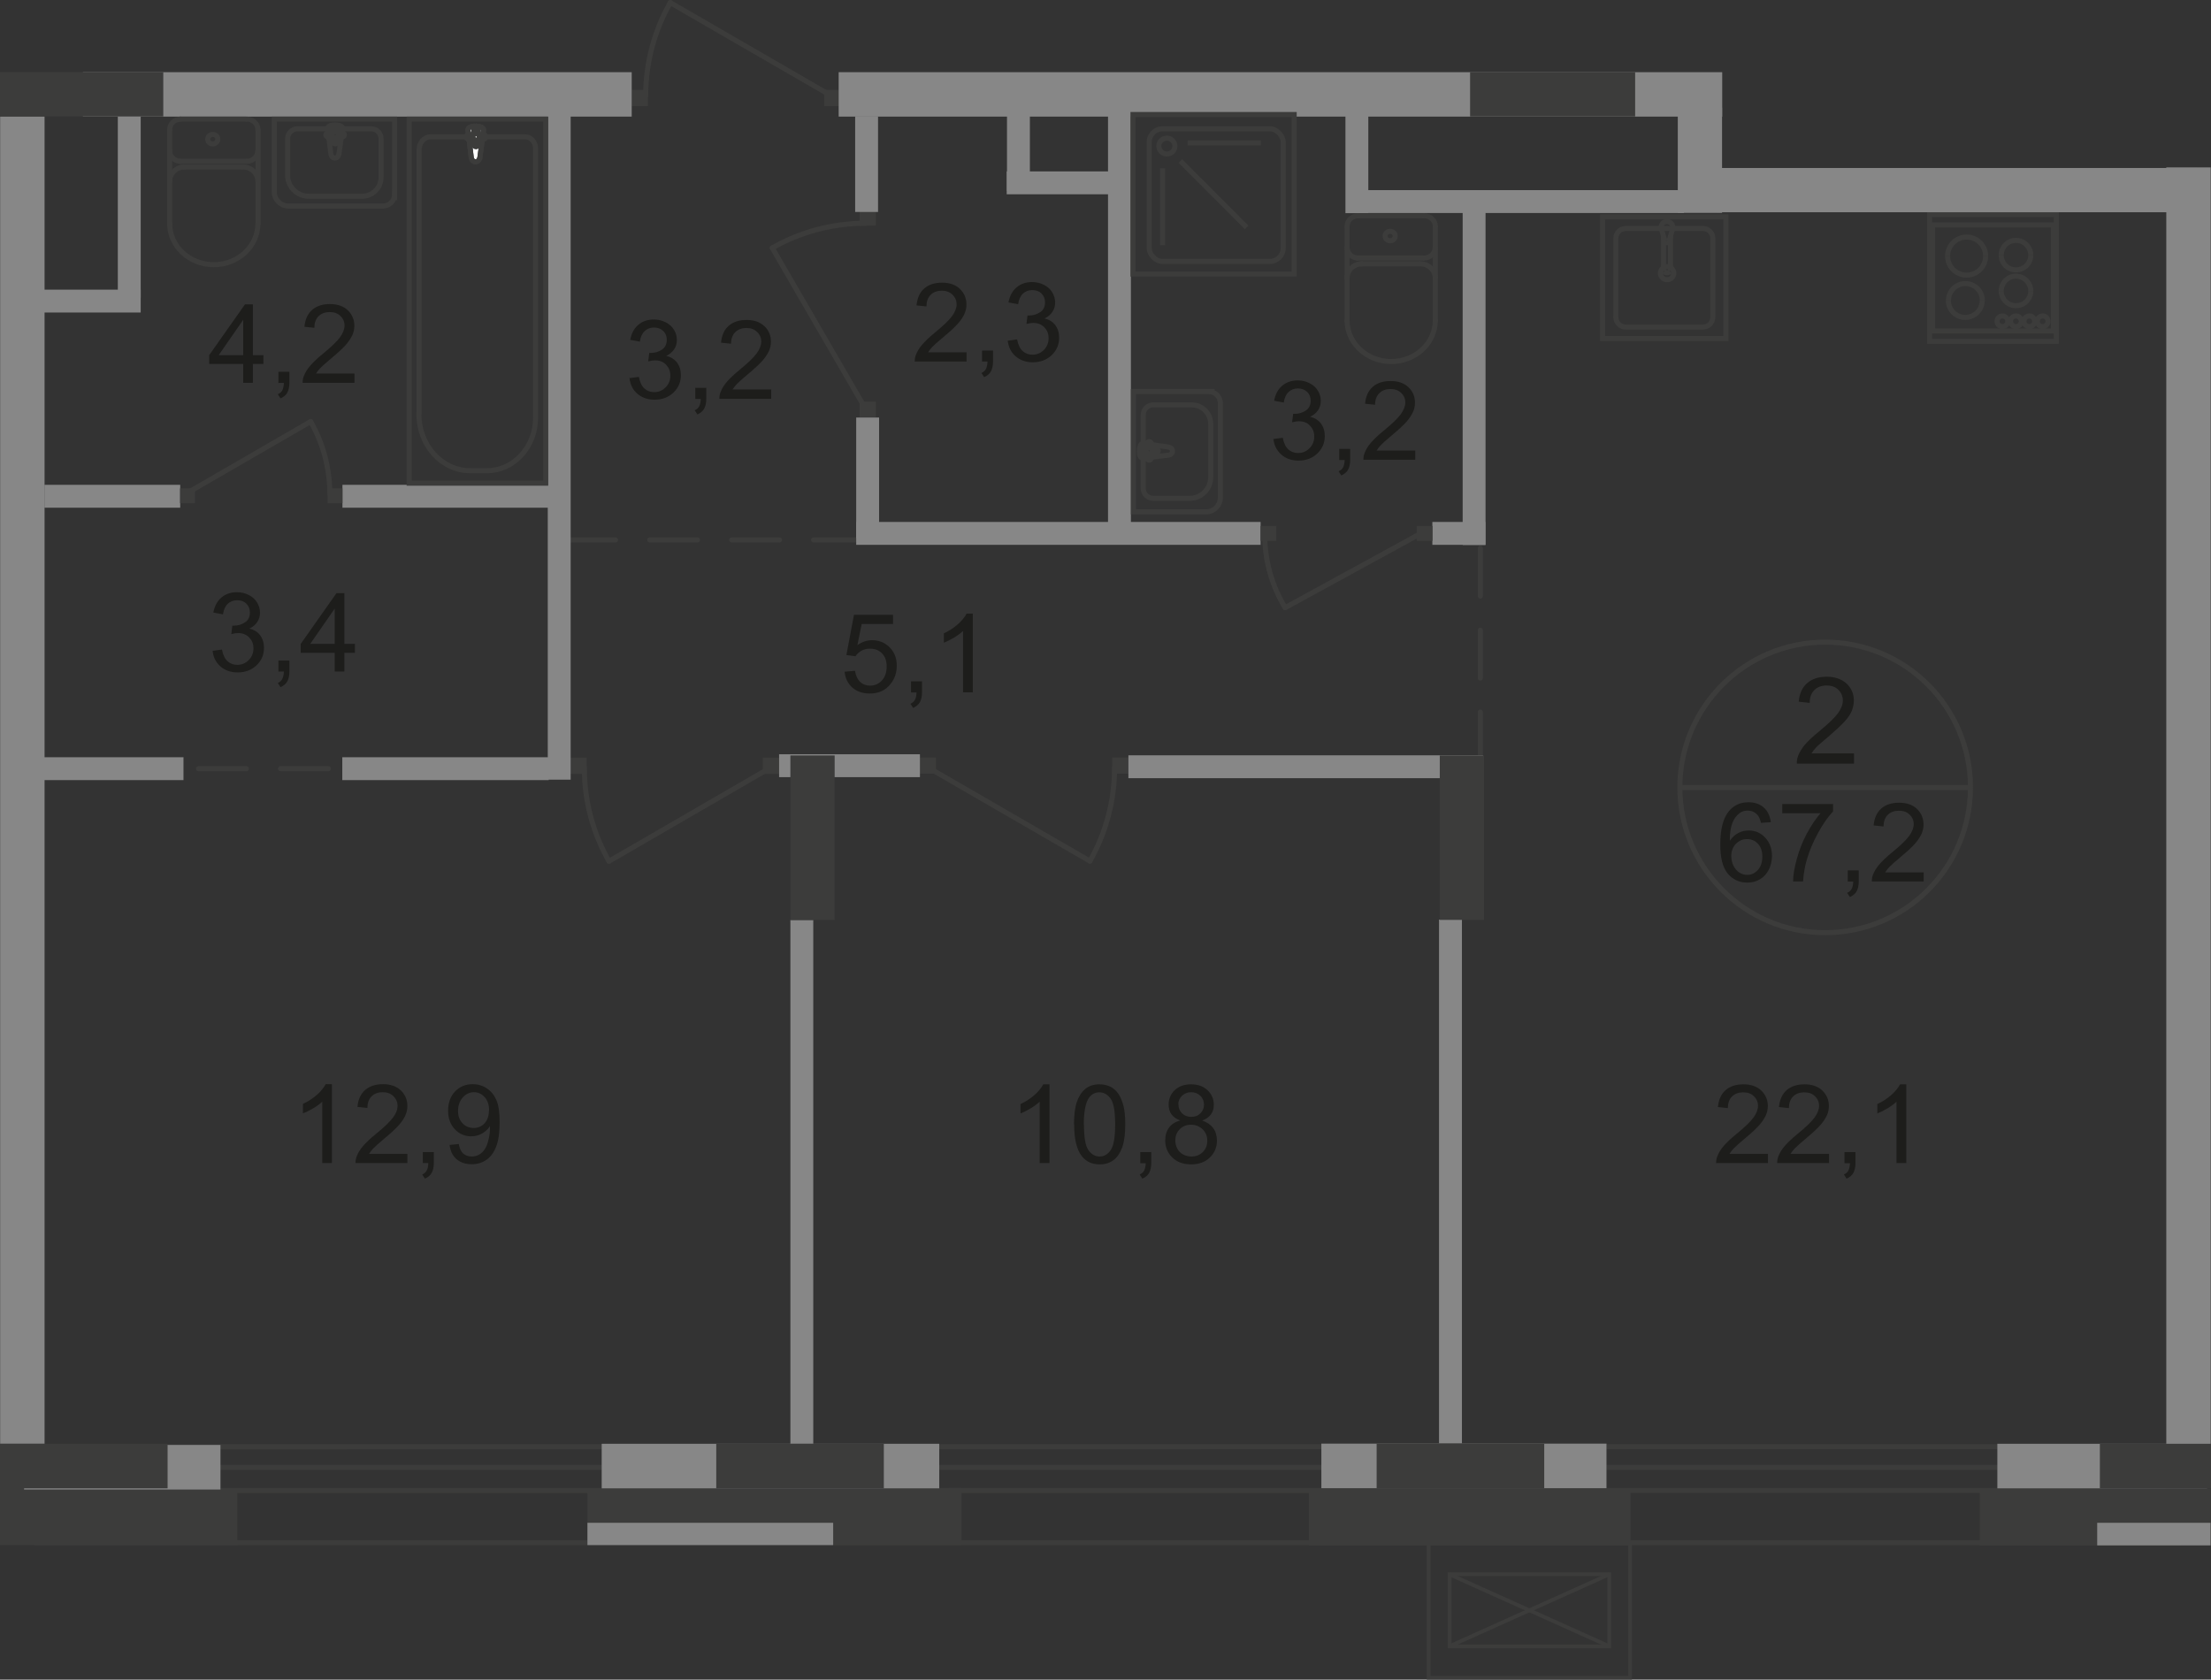 <?xml version="1.0" encoding="UTF-8"?>
<svg id="_Слой_2" data-name="Слой 2" xmlns="http://www.w3.org/2000/svg" viewBox="0 0 148.82 113.08">
  <rect x="0" y="0" width="148.82" height="113.08" fill="#333333" stroke="none"/>
  <defs>
    <style>
      .cls-1, .cls-2, .cls-3, .cls-4, .cls-5, .cls-6 {
        fill: none;
        stroke: #3c3c3b;
      }

      .cls-1, .cls-3, .cls-4, .cls-5, .cls-6 {
        stroke-width: .34px;
      }

      .cls-2 {
        stroke-width: .25px;
      }

      .cls-2, .cls-6 {
        stroke-miterlimit: 10;
      }

      .cls-7 {
        fill: #3c3c3b;
      }

      .cls-7, .cls-8, .cls-9, .cls-10 {
        stroke-width: 0px;
      }

      .cls-3 {
        stroke-dasharray: 0 0 0 0 0 0 0 0 0 0 3.22 2.3;
      }

      .cls-3, .cls-4 {
        stroke-linecap: round;
        stroke-linejoin: round;
      }

      .cls-8 {
        fill: #fff;
      }

      .cls-9 {
        fill: #878787;
      }

      .cls-5 {
        stroke-miterlimit: 22.93;
      }

      .cls-10 {
        fill: #1d1d1b;
      }
    </style>
  </defs>
  <g id="_Слой_1-2" data-name="Слой 1">
    <g id="_67_2" data-name=" 67 2">
      <g>
        <line class="cls-4" x1="7.56" y1="51.75" x2="11.06" y2="51.75"/>
        <line class="cls-3" x1="13.36" y1="51.75" x2="23.24" y2="51.75"/>
        <line class="cls-4" x1="24.39" y1="51.75" x2="27.89" y2="51.75"/>
      </g>
      <g>
        <line class="cls-4" x1="99.64" y1="31.11" x2="99.64" y2="34.61"/>
        <line class="cls-3" x1="99.64" y1="36.91" x2="99.64" y2="46.79"/>
        <line class="cls-4" x1="99.64" y1="47.94" x2="99.64" y2="51.44"/>
      </g>
      <g>
        <line class="cls-4" x1="37.93" y1="36.35" x2="41.43" y2="36.35"/>
        <line class="cls-3" x1="43.73" y1="36.35" x2="53.61" y2="36.35"/>
        <line class="cls-4" x1="54.76" y1="36.35" x2="58.26" y2="36.35"/>
      </g>
      <line class="cls-5" x1="146.83" y1="103.86" x2="2.34" y2="103.86"/>
      <line class="cls-5" x1="146.35" y1="97.39" x2="1.6" y2="97.4"/>
      <line class="cls-5" x1="146.35" y1="98.79" x2="1.6" y2="98.79"/>
      <line class="cls-5" x1="145.75" y1="100.34" x2="1" y2="100.35"/>
      <path class="cls-6" d="m112.66,18.39c0-.24-.2-.44-.45-.44s-.45.2-.45.44.2.44.45.44.45-.2.45-.44Z"/>
      <line class="cls-6" x1="112.06" y1="16.22" x2="111.82" y2="15.37"/>
      <path class="cls-6" d="m112.59,15.37c.04-.21-.1-.41-.32-.45-.22-.04-.42.1-.46.31v.13"/>
      <line class="cls-6" x1="112.59" y1="15.37" x2="112.35" y2="16.22"/>
      <line class="cls-6" x1="112.44" y1="15.9" x2="112.44" y2="18.21"/>
      <path class="cls-6" d="m111.99,18.28c.12.11.31.11.43,0"/>
      <line class="cls-6" x1="111.97" y1="18.21" x2="111.97" y2="15.9"/>
      <path class="cls-6" d="m112.06,16.22c.01.08.09.13.17.12.06-.01.11-.06.12-.12"/>
      <path class="cls-5" d="m109.43,15.38h5.19c.37,0,.67.3.67.67v5.3c0,.37-.3.67-.67.67h-5.19c-.37,0-.67-.3-.67-.67v-5.3c0-.37.3-.67.67-.67Z"/>
      <rect class="cls-5" x="107.87" y="14.6" width="8.3" height="8.19"/>
      <line class="cls-6" x1="138.31" y1="15.14" x2="129.93" y2="15.14"/>
      <line class="cls-6" x1="130.08" y1="15.14" x2="130.08" y2="22.28"/>
      <line class="cls-6" x1="129.93" y1="22.28" x2="138.31" y2="22.28"/>
      <line class="cls-6" x1="138.22" y1="22.28" x2="138.22" y2="15.14"/>
      <path class="cls-6" d="m131.15,20.23c0-.63.51-1.14,1.14-1.14s1.14.51,1.14,1.14"/>
      <path class="cls-6" d="m133.42,20.23c0,.63-.51,1.14-1.14,1.14s-1.14-.51-1.14-1.14"/>
      <path class="cls-6" d="m134.7,17.18c0-.55.45-1,.99-1s1,.44,1,1"/>
      <path class="cls-6" d="m136.69,17.18c0,.55-.45.99-1,.99s-.99-.44-.99-.99"/>
      <path class="cls-6" d="m134.7,19.59c0-.55.45-1,.99-1s1,.45,1,1"/>
      <path class="cls-6" d="m136.69,19.59c0,.55-.45.99-1,.99s-.99-.45-.99-.99"/>
      <path class="cls-6" d="m131.09,17.24c0-.71.57-1.28,1.28-1.28s1.28.57,1.28,1.28"/>
      <path class="cls-6" d="m133.65,17.24c0,.71-.57,1.28-1.28,1.28s-1.28-.57-1.28-1.28"/>
      <path class="cls-6" d="m137.13,21.63c0-.2.16-.36.36-.36s.36.16.36.36-.16.36-.36.36-.36-.16-.36-.36Z"/>
      <path class="cls-6" d="m136.23,21.63c0-.2.16-.36.36-.36s.36.16.36.36-.16.36-.36.36-.36-.16-.36-.36Z"/>
      <path class="cls-6" d="m135.33,21.63c0-.2.16-.36.36-.36s.36.16.36.36-.16.36-.36.36-.36-.16-.36-.36Z"/>
      <path class="cls-6" d="m134.42,21.63c0-.2.16-.36.36-.36s.36.16.36.36-.16.36-.36.36-.36-.16-.36-.36Z"/>
      <rect class="cls-6" x="129.88" y="14.45" width="8.53" height="8.53"/>
      <rect class="cls-7" x="38.4" y="51.01" width="1.09" height="1.09"/>
      <line class="cls-4" x1="51.95" y1="51.63" x2="40.99" y2="57.98"/>
      <path class="cls-4" d="m39.33,51.7c0,2.2.57,4.37,1.66,6.28"/>
      <rect class="cls-7" x="51.34" y="51.01" width="1.09" height="1.09"/>
      <rect class="cls-7" x="57.86" y="14.1" width="1.09" height="1.09"/>
      <line class="cls-4" x1="58.33" y1="27.65" x2="51.98" y2="16.69"/>
      <path class="cls-4" d="m58.26,15.03c-2.2,0-4.37.57-6.28,1.66"/>
      <rect class="cls-7" x="57.86" y="27.04" width="1.09" height="1.09"/>
      <rect class="cls-7" x="74.86" y="51" width="1.09" height="1.09"/>
      <line class="cls-4" x1="62.4" y1="51.63" x2="73.36" y2="57.97"/>
      <path class="cls-4" d="m75.02,51.69c0,2.2-.57,4.37-1.66,6.28"/>
      <rect class="cls-7" x="61.91" y="51" width="1.09" height="1.09"/>
      <rect class="cls-7" x="42.52" y="6.05" width="1.09" height="1.09"/>
      <line class="cls-4" x1="56.08" y1="6.52" x2="45.12" y2=".18"/>
      <path class="cls-4" d="m43.46,6.45c0-2.2.57-4.37,1.66-6.28"/>
      <rect class="cls-7" x="55.47" y="6.05" width="1.09" height="1.09"/>
      <path class="cls-1" d="m122.85,62.79c5.4,0,9.78-4.37,9.78-9.78s-4.38-9.78-9.78-9.78-9.78,4.38-9.78,9.78,4.38,9.78,9.78,9.78Z"/>
      <line class="cls-5" x1="113.08" y1="53.02" x2="132.63" y2="53.02"/>
      <path class="cls-10" d="m124.79,50.72v.69h-3.85c0-.17.02-.34.08-.5.1-.26.25-.52.47-.78.22-.25.53-.55.94-.88.63-.52,1.06-.93,1.28-1.23.22-.3.33-.59.33-.86s-.1-.52-.3-.72c-.2-.2-.47-.29-.79-.29-.34,0-.62.1-.83.31-.21.21-.31.49-.31.86l-.74-.08c.05-.55.24-.97.57-1.25.33-.29.77-.43,1.32-.43s1,.16,1.33.46c.33.31.49.69.49,1.15,0,.23-.05.46-.14.69s-.25.46-.48.71c-.22.25-.59.59-1.1,1.03-.43.36-.71.6-.83.73s-.22.26-.3.39h2.86Z"/>
      <g>
        <path class="cls-10" d="m119.18,55.35l-.65.05c-.06-.25-.14-.44-.25-.55-.18-.19-.39-.28-.65-.28-.21,0-.39.06-.54.17-.2.15-.37.37-.48.65-.12.29-.18.69-.18,1.22.16-.24.35-.41.57-.53.23-.12.46-.17.71-.17.43,0,.8.16,1.1.48.3.32.46.73.46,1.23,0,.33-.07.64-.21.92s-.34.5-.59.65-.53.23-.85.23c-.54,0-.98-.2-1.32-.6s-.51-1.05-.51-1.97c0-1.02.19-1.76.57-2.23.33-.4.77-.61,1.33-.61.42,0,.76.12,1.02.35.27.23.42.56.48.97v.02Zm-2.65,2.28c0,.22.05.44.14.64.1.2.23.36.4.47s.35.16.54.16c.27,0,.51-.11.71-.33s.3-.52.3-.9-.1-.65-.29-.86c-.19-.21-.44-.32-.74-.32s-.54.11-.75.32c-.2.21-.31.49-.31.83h0Z"/>
        <path class="cls-10" d="m119.96,54.75v-.62h3.42v.5c-.34.36-.67.83-1,1.43s-.59,1.2-.77,1.83c-.13.44-.21.93-.25,1.45h-.67c0-.42.09-.92.25-1.51s.38-1.16.67-1.7.6-1.01.93-1.38h-2.59,0Z"/>
        <path class="cls-10" d="m124.37,59.34v-.74h.74v.74c0,.27-.05.49-.14.66s-.25.3-.46.39l-.18-.28c.14-.06.24-.15.3-.26s.1-.28.11-.5h-.37Z"/>
        <path class="cls-10" d="m129.48,58.72v.62h-3.49c0-.16.02-.31.08-.45.09-.24.23-.47.43-.7.2-.23.48-.5.85-.8.57-.47.96-.84,1.16-1.12.2-.28.3-.54.3-.78,0-.26-.09-.47-.28-.65-.18-.18-.42-.26-.72-.26s-.56.09-.75.28-.28.45-.28.78l-.67-.07c.05-.5.22-.88.52-1.14s.7-.39,1.2-.39.91.14,1.2.42.44.63.44,1.05c0,.21-.04.42-.13.62s-.23.42-.43.65-.53.54-1,.93c-.39.33-.64.55-.75.67s-.2.23-.27.35h2.59Z"/>
      </g>
      <g>
        <path class="cls-10" d="m14.29,43.82l.65-.09c.07.37.2.63.38.79s.4.24.65.24c.31,0,.56-.11.77-.32s.32-.47.32-.79-.1-.54-.29-.74c-.19-.19-.44-.29-.74-.29-.12,0-.28.02-.46.07l.07-.57h.1c.28,0,.52-.07.75-.22s.33-.37.33-.67c0-.24-.08-.43-.24-.59-.16-.16-.37-.23-.62-.23s-.46.08-.63.24-.28.4-.32.71l-.65-.12c.08-.43.26-.77.54-1.01s.63-.36,1.05-.36c.29,0,.55.06.8.19.24.12.43.29.56.51s.19.44.19.68-.06.44-.18.62c-.12.19-.3.34-.54.45.31.07.56.22.73.45.17.23.26.51.26.85,0,.46-.17.85-.5,1.17-.34.32-.76.48-1.28.48-.46,0-.85-.14-1.16-.41-.31-.28-.48-.63-.52-1.07l-.02.03Z"/>
        <path class="cls-10" d="m18.74,45.21v-.74h.74v.74c0,.27-.05.49-.14.66s-.25.3-.46.39l-.18-.28c.14-.06.24-.15.3-.27s.1-.28.11-.5h-.37Z"/>
        <path class="cls-10" d="m22.53,45.21v-1.26h-2.29v-.6l2.41-3.42h.53v3.42h.71v.6h-.71v1.26h-.65Zm0-1.86v-2.38l-1.65,2.38h1.65Z"/>
      </g>
      <g>
        <path class="cls-10" d="m42.35,25.46l.65-.09c.07.37.2.63.38.79s.4.24.65.24c.31,0,.56-.11.77-.32s.32-.47.32-.79-.1-.54-.29-.74-.44-.29-.74-.29c-.12,0-.28.02-.46.07l.07-.57h.1c.28,0,.52-.07.75-.22.22-.14.33-.37.33-.67,0-.24-.08-.44-.24-.59s-.37-.23-.62-.23-.46.08-.63.24-.28.4-.32.71l-.65-.12c.08-.43.26-.77.54-1.01s.63-.36,1.05-.36c.29,0,.55.06.8.19.24.12.43.29.56.51.13.21.19.44.19.68s-.06.44-.18.62-.3.34-.54.45c.31.07.55.22.73.45.17.23.26.51.26.85,0,.46-.17.85-.5,1.17-.34.32-.76.48-1.28.48-.46,0-.85-.14-1.16-.41-.31-.28-.48-.63-.52-1.07l-.02.03Z"/>
        <path class="cls-10" d="m46.8,26.85v-.74h.74v.74c0,.27-.05.49-.14.66-.1.17-.25.3-.46.39l-.18-.28c.14-.06.24-.15.3-.26.06-.12.1-.28.11-.5h-.37Z"/>
        <path class="cls-10" d="m51.91,26.23v.62h-3.49c0-.16.02-.31.08-.45.09-.24.23-.47.43-.7.2-.23.48-.5.85-.8.57-.47.96-.84,1.16-1.12.2-.28.3-.54.3-.78,0-.26-.09-.47-.28-.65-.18-.18-.42-.27-.72-.27s-.56.09-.75.28-.28.45-.29.78l-.67-.07c.05-.5.22-.88.52-1.14s.7-.39,1.2-.39.91.14,1.2.42c.3.28.44.63.44,1.04,0,.21-.04.42-.13.62s-.23.42-.43.65c-.2.23-.53.54-1,.93-.39.33-.64.55-.75.67s-.2.23-.27.35h2.6Z"/>
      </g>
      <g>
        <path class="cls-10" d="m65.06,23.72v.62h-3.49c0-.16.02-.31.08-.45.09-.24.23-.47.43-.7.2-.23.48-.5.85-.8.57-.47.96-.84,1.16-1.12.2-.28.3-.54.3-.78s-.09-.47-.28-.65c-.18-.18-.42-.27-.72-.27s-.56.09-.75.28-.28.45-.28.78l-.67-.07c.05-.5.22-.88.52-1.14s.7-.39,1.2-.39.91.14,1.2.42.44.63.44,1.05c0,.21-.04.42-.13.62-.09.21-.23.42-.43.65-.2.23-.53.54-1,.93-.39.33-.64.55-.75.67s-.2.23-.27.35h2.59Z"/>
        <path class="cls-10" d="m66.1,24.34v-.74h.74v.74c0,.27-.05.49-.14.66s-.25.3-.46.39l-.18-.28c.14-.06.24-.15.3-.27s.1-.28.11-.5h-.37Z"/>
        <path class="cls-10" d="m67.81,22.94l.65-.09c.07.37.2.63.38.79s.4.24.65.24c.31,0,.56-.11.77-.32s.32-.47.32-.79-.1-.54-.29-.74c-.19-.19-.44-.29-.74-.29-.12,0-.28.02-.46.07l.07-.57h.1c.28,0,.52-.07.75-.22s.33-.37.33-.67c0-.24-.08-.43-.24-.59-.16-.16-.37-.23-.62-.23s-.46.08-.63.24-.28.4-.32.71l-.65-.12c.08-.43.26-.77.54-1.01s.63-.36,1.05-.36c.29,0,.55.06.8.19.24.12.43.29.56.51s.19.44.19.68-.06.44-.18.62c-.12.19-.3.34-.54.45.31.07.56.22.73.45.17.23.26.51.26.85,0,.46-.17.85-.5,1.17-.34.32-.76.48-1.28.48-.46,0-.85-.14-1.16-.41-.31-.28-.48-.63-.52-1.07l-.02.03Z"/>
      </g>
      <g>
        <path class="cls-10" d="m85.69,29.56l.65-.09c.07.37.2.63.38.79s.4.24.65.24c.31,0,.56-.11.77-.32s.32-.47.32-.79-.1-.54-.29-.74-.44-.29-.74-.29c-.12,0-.28.02-.46.07l.07-.57h.1c.28,0,.52-.07.75-.22.22-.14.33-.37.33-.67,0-.24-.08-.44-.24-.59s-.37-.23-.62-.23-.46.08-.63.24-.28.4-.32.71l-.65-.12c.08-.44.26-.77.54-1.01s.63-.36,1.05-.36c.29,0,.55.06.8.19.24.12.43.29.56.51.13.21.19.44.19.68s-.06.44-.18.62-.3.34-.54.45c.31.07.55.22.73.45.17.23.26.51.26.85,0,.46-.17.85-.5,1.17-.34.32-.76.48-1.28.48-.46,0-.85-.14-1.16-.42s-.48-.63-.52-1.07l-.02.04Z"/>
        <path class="cls-10" d="m90.14,30.96v-.74h.74v.74c0,.27-.05.49-.14.66-.1.17-.25.3-.46.39l-.18-.28c.14-.06.24-.15.3-.26.06-.12.1-.28.11-.5h-.37Z"/>
        <path class="cls-10" d="m95.26,30.33v.62h-3.49c0-.16.02-.31.08-.45.09-.24.23-.47.43-.7.2-.23.48-.5.85-.8.57-.47.96-.84,1.16-1.12.2-.28.3-.54.3-.78,0-.26-.09-.47-.28-.65s-.42-.26-.72-.26-.56.09-.75.28-.28.45-.29.78l-.67-.07c.05-.5.22-.88.52-1.14s.7-.39,1.2-.39.91.14,1.2.42c.3.28.44.63.44,1.04,0,.21-.04.42-.13.62s-.23.42-.43.65c-.2.23-.53.54-1,.93-.39.33-.64.55-.75.67s-.2.23-.27.35h2.6Z"/>
      </g>
      <g>
        <path class="cls-10" d="m56.87,45.22l.68-.06c.05.33.17.58.35.75.18.17.41.25.67.25.31,0,.58-.12.79-.35.22-.24.32-.55.32-.94s-.1-.66-.31-.88-.48-.32-.82-.32c-.21,0-.4.05-.57.14-.17.1-.3.22-.4.37l-.61-.08.51-2.71h2.63v.62h-2.11l-.29,1.42c.32-.22.65-.33,1-.33.46,0,.85.16,1.17.48.32.32.48.73.48,1.23s-.14.89-.42,1.24c-.34.43-.8.64-1.39.64-.48,0-.87-.13-1.18-.4-.3-.27-.48-.63-.52-1.07h.02Z"/>
        <path class="cls-10" d="m61.32,46.61v-.74h.74v.74c0,.27-.05.49-.14.66-.1.17-.25.3-.46.39l-.18-.28c.14-.06.24-.15.3-.26.07-.12.1-.28.11-.5h-.37Z"/>
        <path class="cls-10" d="m65.47,46.61h-.65v-4.13c-.16.15-.36.3-.61.45-.25.15-.48.26-.68.34v-.63c.36-.17.68-.38.95-.62.27-.24.46-.48.58-.71h.42v5.31h0Z"/>
      </g>
      <g>
        <path class="cls-10" d="m22.34,78.3h-.65v-4.13c-.16.15-.36.3-.62.45-.25.15-.48.26-.68.33v-.63c.36-.17.68-.38.95-.62.27-.24.46-.48.58-.71h.42v5.31h0Z"/>
        <path class="cls-10" d="m27.42,77.68v.62h-3.49c0-.16.02-.31.08-.45.09-.24.23-.47.43-.7s.48-.5.85-.8c.58-.47.96-.84,1.17-1.12s.3-.54.3-.78-.09-.47-.28-.65c-.18-.18-.42-.27-.72-.27s-.56.09-.75.28-.28.45-.28.78l-.67-.07c.04-.5.22-.88.52-1.14s.7-.39,1.2-.39.91.14,1.2.42c.29.28.44.63.44,1.05,0,.21-.04.42-.13.62-.09.21-.23.42-.43.65-.2.23-.53.54-1,.93-.39.33-.64.55-.75.67s-.2.23-.27.35h2.59,0Z"/>
        <path class="cls-10" d="m28.46,78.3v-.74h.74v.74c0,.27-.05.49-.14.66-.1.17-.25.3-.46.39l-.18-.28c.14-.06.24-.15.3-.27.07-.12.1-.28.11-.5h-.37Z"/>
        <path class="cls-10" d="m30.26,77.08l.62-.06c.05.29.15.51.3.64s.34.2.57.2c.2,0,.38-.05.52-.14.15-.09.27-.21.37-.37.1-.15.18-.36.24-.62.07-.26.1-.52.1-.79v-.13c-.13.21-.31.37-.53.5s-.47.19-.73.19c-.44,0-.81-.16-1.11-.48s-.45-.74-.45-1.25.16-.97.47-1.29c.32-.33.71-.49,1.19-.49.34,0,.66.09.94.28.29.18.5.45.65.79.15.34.22.84.22,1.49s-.07,1.21-.22,1.61-.36.7-.65.91c-.29.21-.63.31-1.02.31-.41,0-.75-.12-1.01-.34s-.42-.55-.47-.97h0Zm2.66-2.33c0-.37-.1-.67-.3-.89s-.44-.33-.72-.33-.54.12-.75.35c-.21.24-.32.54-.32.92,0,.34.1.61.3.82.2.21.45.32.75.32s.55-.11.74-.32.29-.5.29-.88h0Z"/>
      </g>
      <g>
        <path class="cls-10" d="m70.63,78.3h-.65v-4.13c-.16.15-.36.3-.61.45-.25.15-.48.26-.68.34v-.63c.36-.17.68-.38.95-.62.27-.24.46-.48.58-.71h.42v5.31h0Z"/>
        <path class="cls-10" d="m72.29,75.7c0-.62.06-1.13.19-1.51.13-.38.32-.67.57-.88s.57-.31.96-.31c.28,0,.53.06.75.17s.39.28.53.49.25.48.33.79.12.72.12,1.25c0,.62-.06,1.12-.19,1.5s-.32.68-.57.88-.57.31-.96.31c-.51,0-.91-.18-1.2-.55-.35-.44-.52-1.16-.52-2.15h-.01Zm.67,0c0,.87.1,1.45.3,1.73s.45.43.75.43.55-.14.75-.43.3-.87.3-1.73-.1-1.45-.3-1.73-.46-.43-.76-.43-.54.13-.71.38c-.22.32-.34.92-.34,1.78h0Z"/>
        <path class="cls-10" d="m76.75,78.3v-.74h.74v.74c0,.27-.05.49-.14.66s-.25.3-.46.39l-.18-.28c.14-.06.24-.15.3-.26.06-.12.1-.28.11-.5h-.37Z"/>
        <path class="cls-10" d="m79.45,75.44c-.27-.1-.47-.24-.6-.42s-.19-.4-.19-.66c0-.38.14-.71.41-.97.28-.26.64-.39,1.1-.39s.83.13,1.11.4.42.59.42.98c0,.25-.06.46-.19.64-.13.18-.32.32-.59.42.32.11.57.28.74.51s.25.52.25.84c0,.45-.16.83-.48,1.14s-.74.46-1.26.46-.94-.15-1.26-.46c-.32-.31-.48-.69-.48-1.16,0-.34.09-.63.26-.86s.42-.39.74-.47h.02Zm-.34,1.34c0,.19.04.36.13.54s.22.31.39.4.36.14.56.14c.31,0,.57-.1.77-.3s.3-.45.3-.76-.1-.57-.31-.77c-.21-.2-.47-.31-.78-.31s-.56.1-.76.3-.3.45-.3.76Zm.21-2.44c0,.25.08.45.24.61s.37.24.63.24.46-.08.61-.24c.16-.16.24-.35.24-.58s-.08-.44-.25-.6-.37-.24-.61-.24-.45.08-.62.24c-.16.16-.25.35-.25.57h.01Z"/>
      </g>
      <g>
        <path class="cls-10" d="m119,77.68v.62h-3.49c0-.16.02-.31.08-.45.09-.24.23-.47.43-.7.2-.23.48-.5.85-.8.57-.47.96-.84,1.16-1.12.2-.28.3-.54.3-.78,0-.26-.09-.47-.28-.65-.18-.18-.42-.26-.72-.26s-.56.09-.75.28-.28.45-.28.78l-.67-.07c.05-.5.22-.88.52-1.14s.7-.39,1.2-.39.91.14,1.2.42.44.63.44,1.04c0,.21-.04.42-.13.62s-.23.42-.43.65c-.2.23-.53.54-1,.93-.39.33-.64.55-.75.67s-.2.23-.27.35h2.59Z"/>
        <path class="cls-10" d="m123.11,77.68v.62h-3.49c0-.16.02-.31.08-.45.09-.24.23-.47.43-.7.2-.23.48-.5.85-.8.57-.47.96-.84,1.16-1.12.2-.28.3-.54.3-.78,0-.26-.09-.47-.28-.65-.18-.18-.42-.26-.72-.26s-.56.09-.75.28-.28.45-.28.78l-.67-.07c.05-.5.22-.88.52-1.14s.7-.39,1.2-.39.91.14,1.2.42.44.63.44,1.04c0,.21-.04.42-.13.62s-.23.42-.43.65c-.2.23-.53.54-1,.93-.39.33-.64.55-.75.67s-.2.23-.27.35h2.59Z"/>
        <path class="cls-10" d="m124.15,78.3v-.74h.74v.74c0,.27-.05.49-.14.66s-.25.3-.46.39l-.18-.28c.14-.06.24-.15.3-.26.06-.12.1-.28.11-.5h-.37Z"/>
        <path class="cls-10" d="m128.3,78.3h-.65v-4.13c-.16.15-.36.3-.61.45-.25.15-.48.26-.68.34v-.63c.36-.17.68-.38.95-.62.27-.24.46-.48.58-.71h.42v5.31h0Z"/>
      </g>
      <g>
        <path class="cls-10" d="m16.37,25.77v-1.27h-2.29v-.59l2.41-3.42h.53v3.42h.71v.59h-.71v1.27h-.65Zm0-1.86v-2.38l-1.65,2.38h1.65Z"/>
        <path class="cls-10" d="m18.74,25.77v-.74h.74v.74c0,.27-.05.49-.14.66s-.25.3-.46.39l-.18-.28c.14-.06.24-.15.3-.26.06-.12.1-.28.11-.5h-.37Z"/>
        <path class="cls-10" d="m23.86,25.15v.62h-3.49c0-.16.02-.31.08-.45.09-.24.23-.47.43-.7.2-.23.48-.5.85-.8.57-.47.96-.84,1.16-1.12.2-.28.3-.54.3-.78,0-.26-.09-.47-.28-.65-.18-.18-.42-.26-.72-.26s-.56.09-.75.28-.28.45-.28.78l-.67-.07c.05-.5.22-.88.52-1.14s.7-.39,1.2-.39.91.14,1.2.42.44.63.44,1.04c0,.21-.04.42-.13.62s-.23.42-.43.65c-.2.23-.53.54-1,.93-.39.33-.64.55-.75.67s-.2.23-.27.35h2.59Z"/>
      </g>
      <rect class="cls-9" x="23.05" y="32.64" width="13.89" height="1.54"/>
      <rect class="cls-9" x="23.04" y="50.98" width="13.89" height="1.54"/>
      <rect class="cls-9" x="52.44" y="50.78" width="9.48" height="1.54"/>
      <rect class="cls-9" x="75.95" y="50.85" width="23.87" height="1.54"/>
      <rect class="cls-9" x="57.63" y="35.14" width="27.22" height="1.54"/>
      <rect class="cls-9" x="2.99" y="32.64" width="9.14" height="1.54"/>
      <rect class="cls-9" x="2.23" y="50.98" width="10.12" height="1.54"/>
      <rect class="cls-9" x="36.87" y="6.35" width="1.54" height="46.14"/>
      <rect class="cls-9" x="74.58" y="7.53" width="1.54" height="28.68"/>
      <rect class="cls-9" x="98.45" y="13.57" width="1.54" height="23.12"/>
      <rect class="cls-9" x="96.86" y="61.91" width="1.54" height="35.26"/>
      <rect class="cls-9" x="53.2" y="61.94" width="1.54" height="35.26"/>
      <rect class="cls-9" x="7.93" y="7.71" width="1.54" height="12.34"/>
      <rect class="cls-9" x="2.83" y="19.5" width="6.64" height="1.54"/>
      <rect class="cls-9" x="67.76" y="11.54" width="7.68" height="1.54"/>
      <rect class="cls-9" x="96.41" y="35.14" width="3.57" height="1.54"/>
      <rect class="cls-9" x="91.34" y="12.8" width="22" height="1.54"/>
      <rect class="cls-9" x="57.63" y="28.11" width="1.54" height="8.13"/>
      <rect class="cls-9" x="57.56" y="7.84" width="1.54" height="6.43"/>
      <rect class="cls-9" x="67.78" y="7.51" width="1.54" height="5.34"/>
      <rect class="cls-9" x="90.56" y="7.74" width="1.54" height="6.61"/>
      <rect class="cls-9" x="5.58" y="4.86" width="36.94" height="2.99"/>
      <rect class="cls-9" x="56.45" y="4.86" width="59.47" height="2.99"/>
      <rect class="cls-9" x=".01" y="7.84" width="2.99" height="89.36"/>
      <rect class="cls-9" x="145.81" y="11.27" width="2.99" height="86.29"/>
      <rect class="cls-7" y="100.19" width="15.97" height="3.83"/>
      <rect class="cls-7" x="39.54" y="100.18" width="25.18" height="3.83"/>
      <rect class="cls-7" x="88.1" y="100.21" width="21.65" height="3.83"/>
      <rect class="cls-7" x="133.26" y="100.21" width="15.54" height="3.83"/>
      <rect class="cls-9" x="112.93" y="7.26" width="2.98" height="7.07"/>
      <rect class="cls-9" x="115.56" y="11.31" width="32.34" height="2.98"/>
      <rect class="cls-7" x="96.91" y="50.86" width="2.98" height="11.07"/>
      <rect class="cls-7" x="53.2" y="50.86" width="2.98" height="11.07"/>
      <rect class="cls-5" x="27.54" y="8.02" width="9.19" height="24.51"/>
      <path class="cls-5" d="m28.21,27.92V10.07c0-.47.35-.86.78-.86h6.35c.39,0,.71.35.71.78v18.13c0,1.97-1.47,3.57-3.27,3.57h-1.13c-1.9,0-3.45-1.7-3.45-3.78h.01Z"/>
      <path class="cls-8" d="m32.3,10.61l.25-1.85c.05-.34-1.09-.38-1.05,0l.22,1.85c.02.15.13.28.29.28s.26-.13.29-.28Z"/>
      <path class="cls-5" d="m32.3,10.61l.25-1.85c.05-.34-1.09-.38-1.05,0l.22,1.85c.02.15.13.28.29.28s.26-.13.29-.28Z"/>
      <path class="cls-4" d="m32.3,10.61l.25-1.85c.05-.34-1.09-.38-1.05,0l.22,1.85c.02.15.13.28.29.28s.26-.13.29-.28Z"/>
      <path class="cls-8" d="m32.69,9.22h0c0-.08-.07-.15-.15-.15h-.35v-.35c0-.08-.07-.15-.15-.15s-.15.07-.15.15v.35h-.35c-.08,0-.15.07-.15.15s.07.15.15.15h.35v.35c0,.08.07.15.15.15s.15-.07.15-.15v-.35h.35c.08,0,.15-.07.15-.15Z"/>
      <path class="cls-4" d="m32.69,9.22h0c0-.08-.07-.15-.15-.15h-.35v-.35c0-.08-.07-.15-.15-.15s-.15.07-.15.15v.35h-.35c-.08,0-.15.07-.15.15s.07.15.15.15h.35v.35c0,.08.07.15.15.15s.15-.07.15-.15v-.35h.35c.08,0,.15-.07.15-.15Z"/>
      <path class="cls-4" d="m32.69,9.22h0c0-.08-.07-.15-.15-.15h-.35v-.35c0-.08-.07-.15-.15-.15s-.15.07-.15.15v.35h-.35c-.08,0-.15.07-.15.15s.07.15.15.15h.35v.35c0,.08.07.15.15.15s.15-.07.15-.15v-.35h.35c.08,0,.15-.07.15-.15Z"/>
      <path class="cls-4" d="m22.81,10.38l.25-1.72c.04-.32-1.05-.35-1,0l.21,1.72c.02.14.12.26.27.26s.25-.12.27-.26Z"/>
      <path class="cls-4" d="m23.18,9.08h0c0-.08-.06-.14-.14-.14h-.34v-.32c0-.08-.07-.14-.14-.14s-.14.06-.14.14v.32h-.34c-.08,0-.15.06-.15.14s.06.14.15.14h.34v.33c0,.08.06.14.14.14s.14-.06.14-.14v-.33h.34c.08,0,.14-.06.14-.14Z"/>
      <path class="cls-5" d="m26.56,13.1v-5.08h-8.1v4.89c0,.53.43.96.96.96h6.37c.42,0,.77-.35.77-.77Z"/>
      <path class="cls-5" d="m25.65,11.94v-2.6c0-.37-.3-.67-.67-.67h-4.95c-.37,0-.67.3-.67.67v2.46c0,.78.64,1.41,1.41,1.41h3.61c.7,0,1.27-.57,1.27-1.27Z"/>
      <path class="cls-4" d="m78.66,30.1l-1.72-.25c-.32-.04-.35,1.05,0,1l1.72-.21c.14-.02.26-.12.26-.27s-.12-.25-.26-.27Z"/>
      <path class="cls-4" d="m77.35,29.73h0c-.08,0-.14.06-.14.14v.34h-.32c-.08,0-.14.07-.14.14,0,.08.06.14.14.14h.32v.34c0,.08.06.15.14.15s.14-.06.14-.15v-.34h.33c.08,0,.14-.06.14-.14s-.06-.14-.14-.14h-.33v-.34c0-.08-.06-.14-.14-.14Z"/>
      <path class="cls-5" d="m81.37,26.36h-5.08v8.1h4.89c.53,0,.96-.43.96-.96v-6.37c0-.42-.35-.77-.77-.77Z"/>
      <path class="cls-5" d="m80.22,27.26h-2.6c-.37,0-.67.3-.67.67v4.95c0,.37.3.67.67.67h2.46c.78,0,1.41-.64,1.41-1.41v-3.61c0-.7-.57-1.27-1.27-1.27Z"/>
      <path class="cls-4" d="m17.36,8.73c0-.39-.33-.71-.74-.71"/>
      <line class="cls-4" x1="17.37" y1="8.74" x2="17.37" y2="15.06"/>
      <path class="cls-4" d="m11.42,15.05c0,1.53,1.33,2.77,2.97,2.77s2.97-1.24,2.97-2.77"/>
      <line class="cls-4" x1="11.42" y1="15.11" x2="11.42" y2="8.79"/>
      <path class="cls-4" d="m12.16,8.02c-.41,0-.74.32-.74.71"/>
      <line class="cls-4" x1="12.09" y1="8.02" x2="16.55" y2="8.02"/>
      <path class="cls-4" d="m14.32,9.05c-.19,0-.34.14-.34.32s.15.32.34.32.34-.14.34-.32-.15-.32-.34-.32Z"/>
      <path class="cls-4" d="m11.42,10.15c0,.39.33.71.74.71"/>
      <line class="cls-4" x1="12.09" y1="10.86" x2="16.55" y2="10.86"/>
      <path class="cls-4" d="m16.61,10.86c.41,0,.74-.32.74-.71"/>
      <path class="cls-4" d="m17.36,12.21c0-.53-.45-.97-1.01-.97"/>
      <line class="cls-4" x1="16.28" y1="11.24" x2="12.36" y2="11.24"/>
      <path class="cls-4" d="m12.43,11.24c-.56,0-1.01.43-1.01.97"/>
      <path class="cls-4" d="m96.61,15.24c0-.39-.33-.71-.74-.71"/>
      <line class="cls-4" x1="96.61" y1="15.26" x2="96.61" y2="21.58"/>
      <path class="cls-4" d="m90.67,21.57c0,1.53,1.33,2.77,2.97,2.77s2.97-1.24,2.97-2.77"/>
      <line class="cls-4" x1="90.67" y1="21.63" x2="90.67" y2="15.31"/>
      <path class="cls-4" d="m91.41,14.53c-.41,0-.74.32-.74.71"/>
      <line class="cls-4" x1="91.34" y1="14.53" x2="95.8" y2="14.53"/>
      <path class="cls-4" d="m93.57,15.57c-.19,0-.34.14-.34.32s.15.32.34.32.34-.14.34-.32-.15-.32-.34-.32Z"/>
      <path class="cls-4" d="m90.67,16.66c0,.39.33.71.74.71"/>
      <line class="cls-4" x1="91.34" y1="17.37" x2="95.8" y2="17.37"/>
      <path class="cls-4" d="m95.86,17.37c.41,0,.74-.32.74-.71"/>
      <path class="cls-4" d="m96.61,18.73c0-.53-.45-.97-1.01-.97"/>
      <line class="cls-4" x1="95.53" y1="17.76" x2="91.61" y2="17.76"/>
      <path class="cls-4" d="m91.68,17.76c-.56,0-1.01.43-1.01.97"/>
      <rect class="cls-7" x="0" y="4.86" width="10.99" height="2.98"/>
      <rect class="cls-7" x="22.05" y="32.88" width="1" height="1"/>
      <line class="cls-4" x1="12.39" y1="33.31" x2="20.91" y2="28.38"/>
      <path class="cls-4" d="m22.2,33.26c0-1.71-.44-3.39-1.29-4.88"/>
      <rect class="cls-7" x="12.12" y="32.88" width="1" height="1"/>
      <rect class="cls-7" x="95.36" y="35.41" width="1.06" height="1"/>
      <line class="cls-4" x1="95.51" y1="35.98" x2="86.5" y2="40.91"/>
      <path class="cls-4" d="m85.13,36.03c0,1.71.47,3.39,1.37,4.88"/>
      <rect class="cls-7" x="84.85" y="35.41" width="1.06" height="1"/>
      <rect class="cls-5" x="76.26" y="7.71" width="10.85" height="10.74"/>
      <rect class="cls-5" x="77.35" y="8.67" width="9.02" height="8.93" rx=".9" ry=".9"/>
      <path class="cls-5" d="m78.54,9.3h0c.3,0,.54.24.54.54h0c0,.3-.24.53-.54.53h0c-.3,0-.54-.24-.54-.54h0c0-.3.24-.53.54-.53Z"/>
      <line class="cls-5" x1="78.25" y1="11.33" x2="78.25" y2="16.51"/>
      <line class="cls-5" x1="79.94" y1="9.62" x2="84.87" y2="9.62"/>
      <line class="cls-5" x1="79.45" y1="10.84" x2="83.91" y2="15.31"/>
      <rect class="cls-7" x="98.95" y="4.86" width="11.11" height="2.98"/>
      <rect class="cls-9" x="1.62" y="97.28" width="13.22" height="3"/>
      <rect class="cls-7" x="0" y="97.2" width="11.28" height="3"/>
      <rect class="cls-9" x="40.5" y="97.2" width="22.72" height="3"/>
      <rect class="cls-7" x="48.21" y="97.2" width="11.28" height="3"/>
      <rect class="cls-9" x="88.94" y="97.19" width="19.19" height="3"/>
      <rect class="cls-7" x="92.66" y="97.19" width="11.28" height="3"/>
      <rect class="cls-9" x="134.44" y="97.2" width="14.12" height="3"/>
      <rect class="cls-7" x="141.34" y="97.2" width="7.48" height="3"/>
      <rect class="cls-9" x="39.54" y="102.52" width="16.54" height="1.5"/>
      <rect class="cls-9" x="141.16" y="102.52" width="7.63" height="1.52"/>
      <g id="_кондиц-121" data-name=" кондиц-121">
        <rect class="cls-2" x="96.16" y="103.86" width="13.56" height="9.09"/>
        <rect class="cls-2" x="97.57" y="105.98" width="10.75" height="4.86"/>
        <line class="cls-2" x1="108.34" y1="105.98" x2="97.54" y2="110.84"/>
        <line class="cls-2" x1="97.54" y1="105.98" x2="108.34" y2="110.84"/>
      </g>
    </g>
  </g>
</svg>